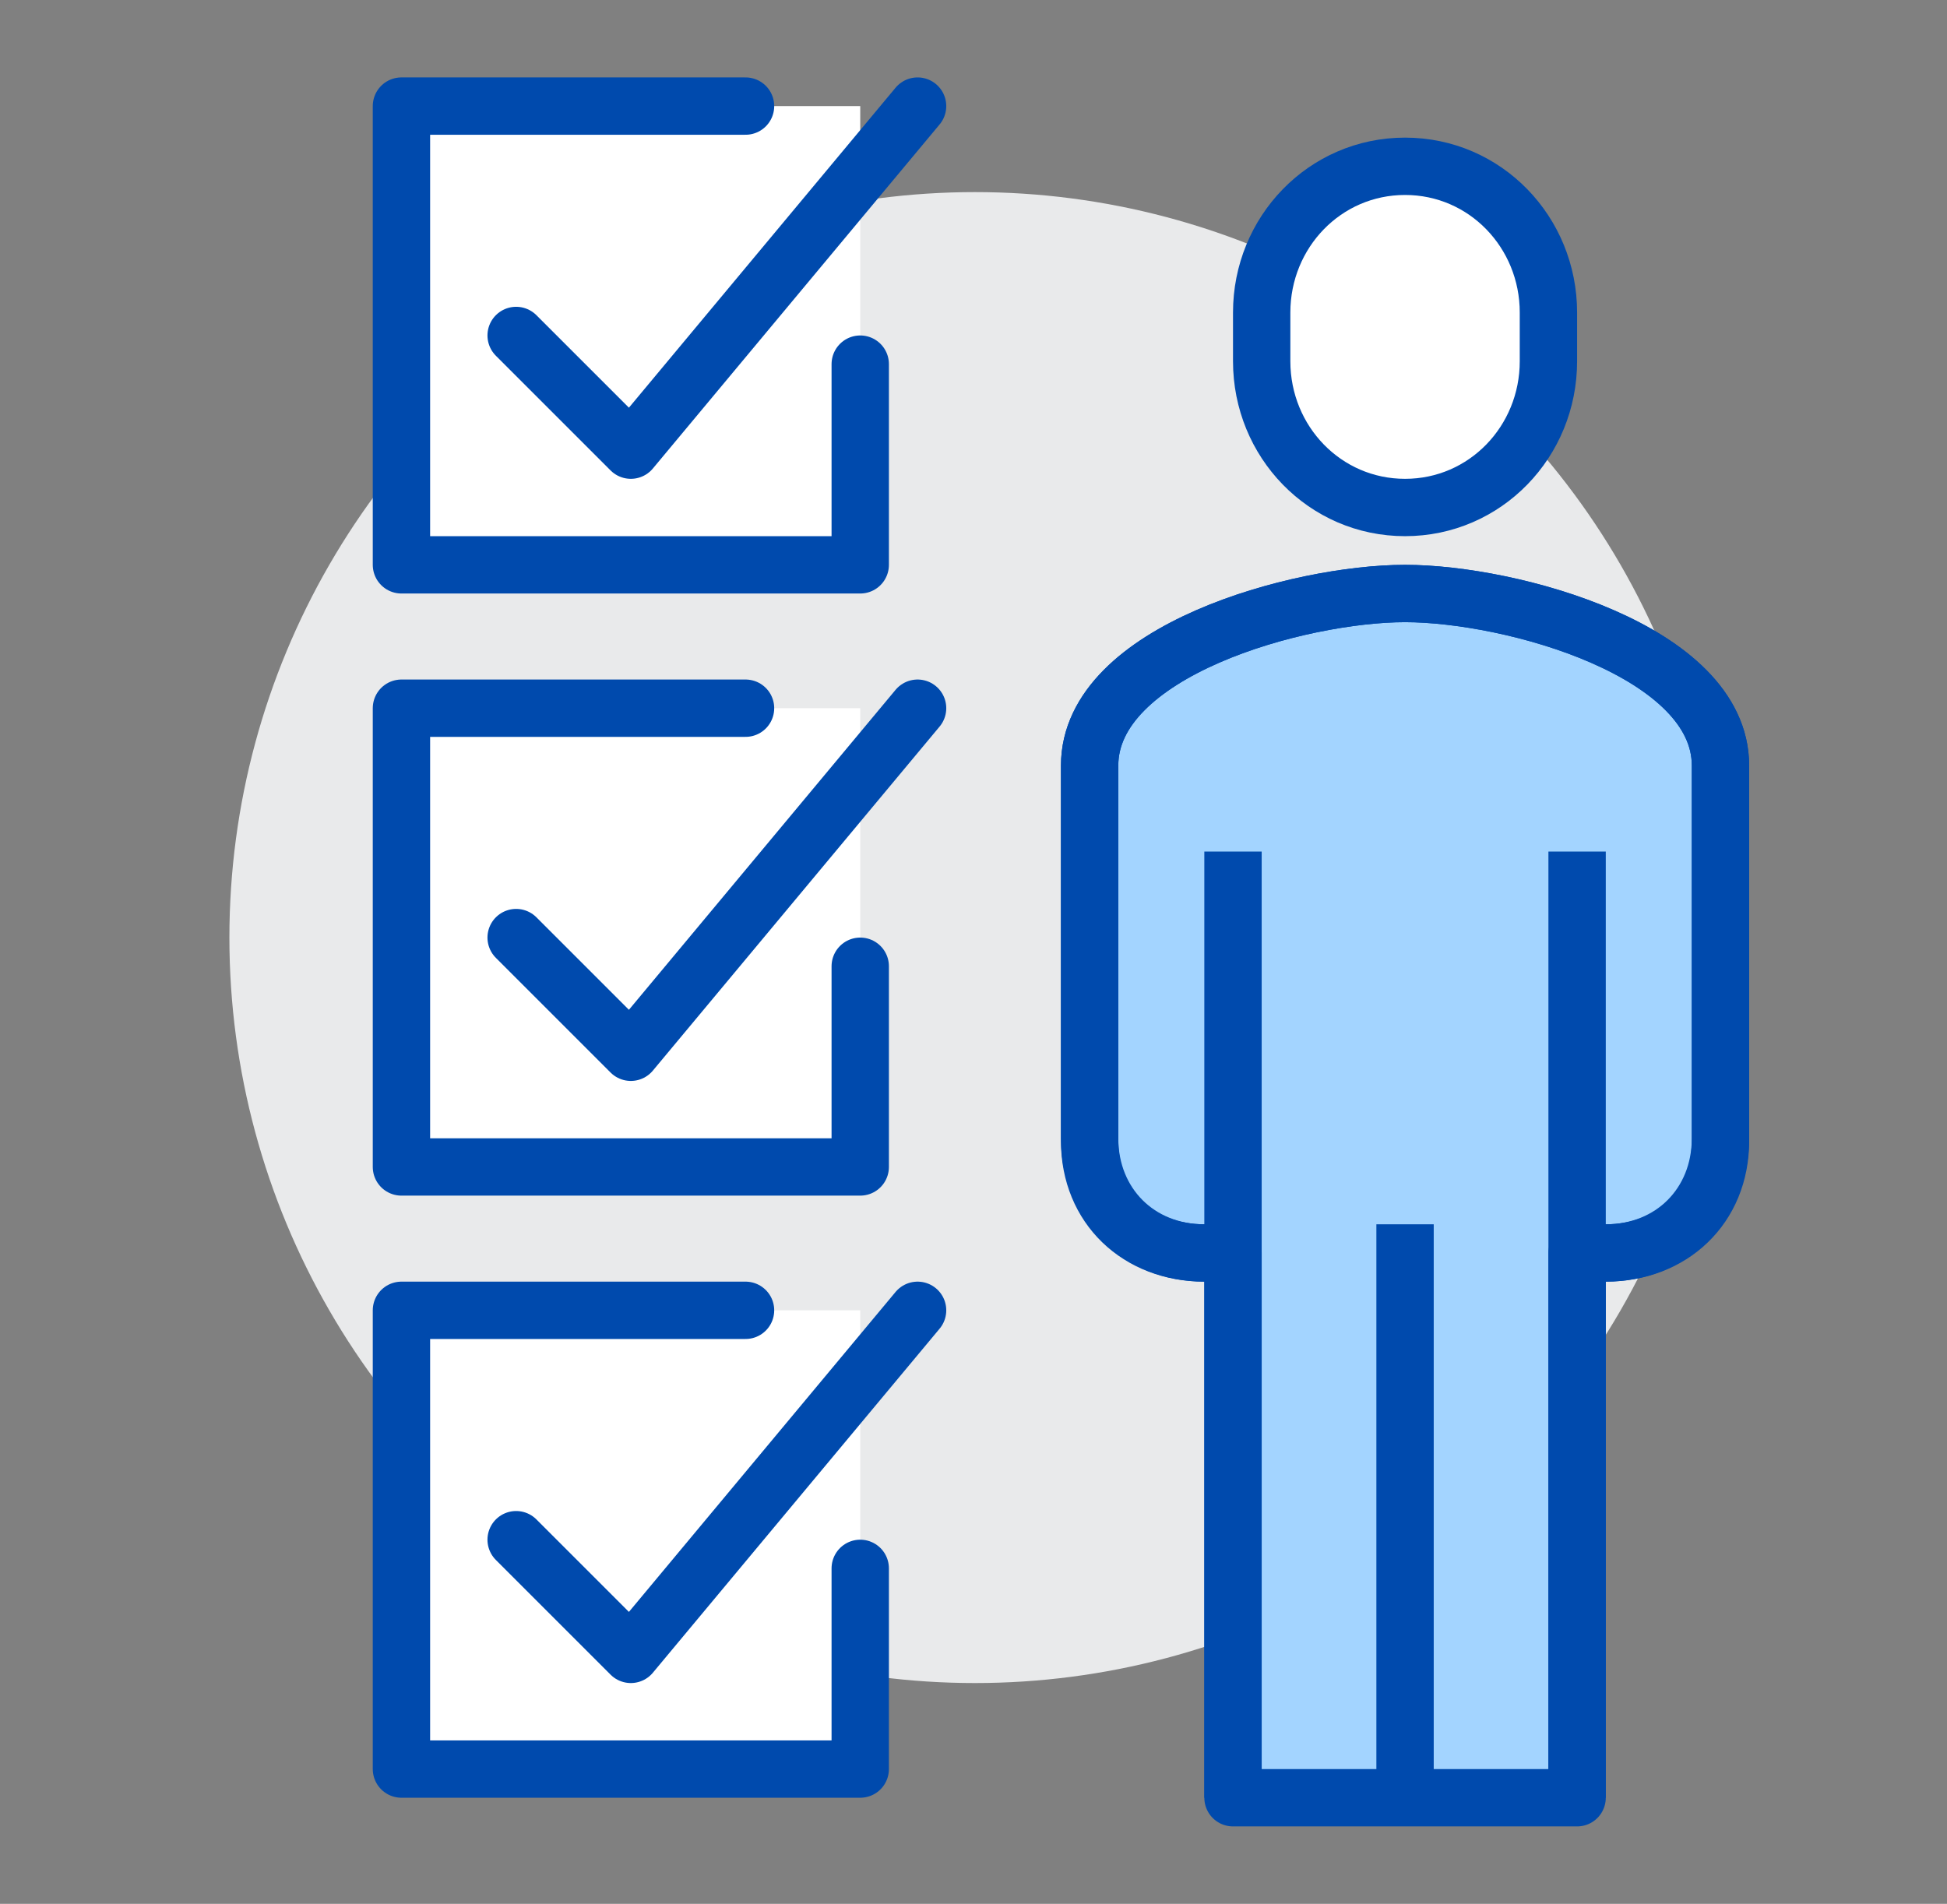 <?xml version="1.0" encoding="UTF-8"?>
<svg id="Layer_1" data-name="Layer 1" xmlns="http://www.w3.org/2000/svg" version="1.1" viewBox="0 0 67.9 66.4">
  <rect x="0" y="0" width="67.9" height="66.4" fill="#808080" stroke="none"/>
  <defs>
    <style>
      .cls-1, .cls-2 {
        stroke-miterlimit: 10;
      }

      .cls-1, .cls-2, .cls-3, .cls-4 {
        stroke: #004aad;
        stroke-width: 2px;
      }

      .cls-1, .cls-3 {
        fill: none;
      }

      .cls-2, .cls-5 {
        fill: #fff;
      }

      .cls-3 {
        stroke-linecap: round;
      }

      .cls-3, .cls-4 {
        stroke-linejoin: round;
      }

      .cls-6 {
        fill: #e9eaeb;
      }

      .cls-6, .cls-5 {
        stroke-width: 0px;
      }

      .cls-4 {
        fill: #a3d4ff;
      }
    </style>
  </defs>
  <g id="Checklist_Icon" data-name="Checklist Icon">
    <circle class="cls-6" cx="34" cy="32.7" r="26"/>
    <rect class="cls-5" x="14" y="3.7" width="16" height="16"/>
    <rect class="cls-5" x="14" y="24.7" width="16" height="16"/>
    <rect class="cls-5" x="14" y="45.7" width="16" height="16"/>
    <path class="cls-4" d="M49,20.7c-3.7,0-11,2-11,6v13.1c0,2.3,1.7,3.9,4,3.9h1v19h12v-19h1c2.3,0,4-1.6,4-3.9v-13.1c0-4-7.3-6-11-6Z"/>
    <path class="cls-2" d="M49,17.7c2.8,0,5-2.3,5-5.1v-1.7c0-2.8-2.2-5.1-5-5.1s-5,2.3-5,5.1v1.7c0,2.8,2.2,5.1,5,5.1Z"/>
    <line class="cls-1" x1="55" y1="62.7" x2="55" y2="29.7"/>
    <line class="cls-1" x1="43" y1="29.7" x2="43" y2="62.7"/>
    <line class="cls-1" x1="49" y1="42.7" x2="49" y2="62.7"/>
    <path class="cls-1" d="M43,43.7h-1c-2.3,0-4-1.7-4-4v-13c0-4,7.3-6,11-6s11,2,11,6v13c0,2.3-1.7,4-4,4h-1"/>
    <polyline class="cls-3" points="30 12.7 30 19.7 14 19.7 14 3.7 26 3.7"/>
    <polyline class="cls-3" points="18 11.7 22 15.7 32 3.7"/>
    <polyline class="cls-3" points="30 33.7 30 40.7 14 40.7 14 24.7 26 24.7"/>
    <polyline class="cls-3" points="18 32.7 22 36.7 32 24.7"/>
    <polyline class="cls-3" points="30 54.7 30 61.7 14 61.7 14 45.7 26 45.7"/>
    <polyline class="cls-3" points="18 53.7 22 57.7 32 45.7"/>
  </g>
</svg>